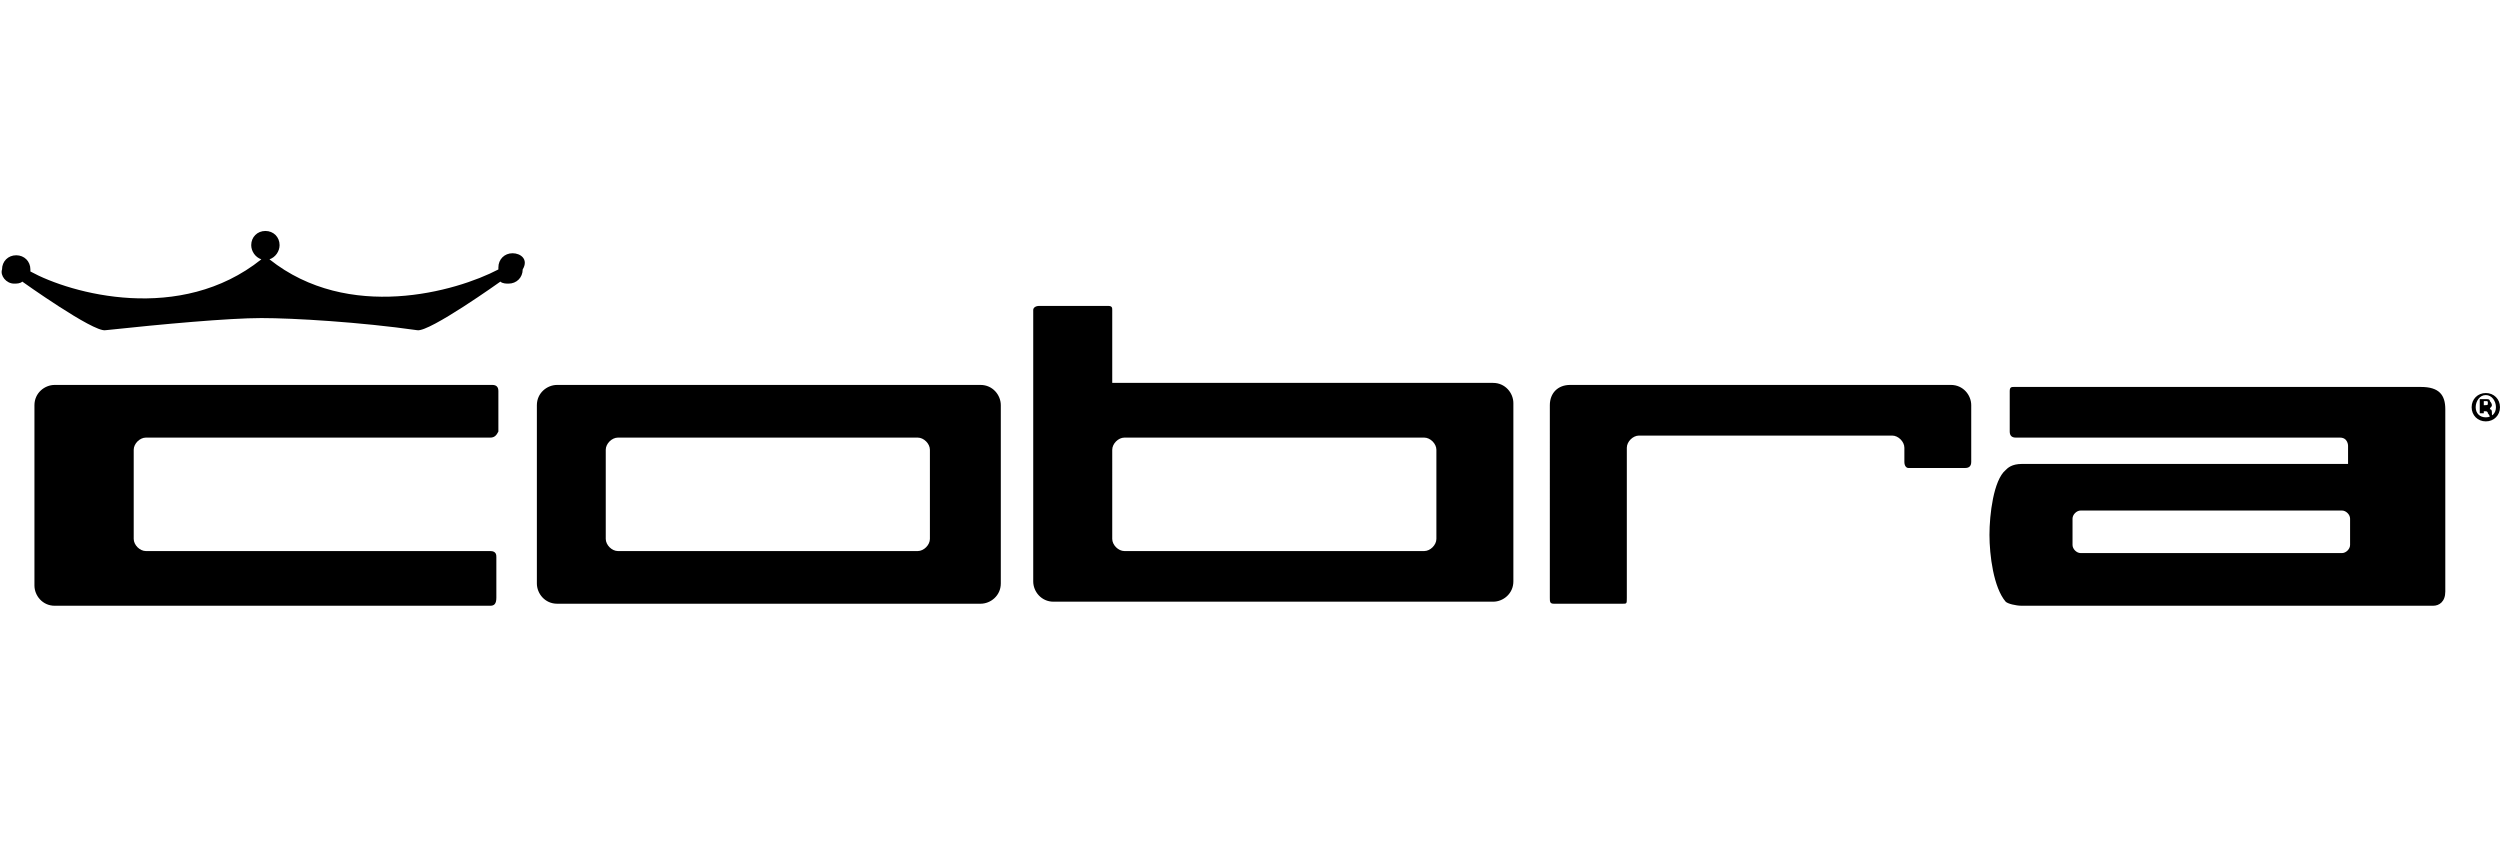 <?xml version="1.0" encoding="utf-8"?>
<!-- Generator: Adobe Illustrator 27.8.0, SVG Export Plug-In . SVG Version: 6.00 Build 0)  -->
<svg version="1.1" id="Layer_1" xmlns="http://www.w3.org/2000/svg" xmlns:xlink="http://www.w3.org/1999/xlink" x="0px" y="0px"
	 viewBox="0 0 123.4 42" style="enable-background:new 0 0 123.4 42;" xml:space="preserve">
<style type="text/css">
	.st0{fill-rule:evenodd;clip-rule:evenodd;}
</style>
<g>
	<g>
		<g>
			<path class="st0" d="M102.3,25.6c0-0.2,0.2-0.4,0.4-0.4h12.9c0.2,0,0.4,0.2,0.4,0.4v1.3c0,0.2-0.2,0.4-0.4,0.4h-12.9
				c-0.2,0-0.4-0.2-0.4-0.4V25.6z M98.2,26.4c0-1,0.2-2.7,0.8-3.2c0.1-0.1,0.3-0.3,0.8-0.3l16.1,0v-0.9c0,0,0-0.4-0.4-0.4H99.5
				c-0.2,0-0.3-0.1-0.3-0.3v-2c0-0.2,0.1-0.2,0.2-0.2h20.1c0.9,0,1.2,0.4,1.2,1.1v9c0,0.5-0.3,0.7-0.6,0.7H99.8
				c-0.3,0-0.7-0.1-0.8-0.2C98.4,29,98.2,27.4,98.2,26.4z M51.3,15.1h3.4c0.2,0,0.2,0.1,0.2,0.2l0,3.6h18.8c0.6,0,1,0.5,1,1v8.8
				c0,0.6-0.5,1-1,1l-21.7,0c-0.6,0-1-0.5-1-1l0-13.4C51,15.2,51.1,15.1,51.3,15.1z M54.9,22.2c0-0.3,0.3-0.6,0.6-0.6h14.8
				c0.3,0,0.6,0.3,0.6,0.6v4.4c0,0.3-0.3,0.6-0.6,0.6H55.5c-0.3,0-0.6-0.3-0.6-0.6V22.2z M26.5,20c0-0.6,0.5-1,1-1h20.9
				c0.6,0,1,0.5,1,1v8.8c0,0.6-0.5,1-1,1l-20.9,0c-0.6,0-1-0.5-1-1V20z M29.9,22.2c0-0.3,0.3-0.6,0.6-0.6h14.8
				c0.3,0,0.6,0.3,0.6,0.6v4.4c0,0.3-0.3,0.6-0.6,0.6H30.5c-0.3,0-0.6-0.3-0.6-0.6V22.2z M80.1,29.8h-3.4c-0.2,0-0.2-0.1-0.2-0.3V20
				c0-0.6,0.4-1,1-1h18.8c0.6,0,1,0.5,1,1v2.8c0,0.2-0.1,0.3-0.3,0.3l-2.8,0c-0.1,0-0.2-0.1-0.2-0.3v-0.7c0-0.3-0.3-0.6-0.6-0.6
				H80.9c-0.3,0-0.6,0.3-0.6,0.6l0,7.4C80.3,29.8,80.3,29.8,80.1,29.8z"/>
			<g>
				<path class="st0" d="M24.2,21.6h-17c-0.3,0-0.6,0.3-0.6,0.6v4.4c0,0.3,0.3,0.6,0.6,0.6h17c0.3,0,0.3,0.2,0.3,0.3l0,2
					c0,0.3-0.1,0.4-0.3,0.4H2.7c-0.6,0-1-0.5-1-1V20c0-0.6,0.5-1,1-1h21.6c0.2,0,0.3,0.1,0.3,0.3l0,2C24.5,21.5,24.4,21.6,24.2,21.6
					"/>
				<path class="st0" d="M25.3,12.5c-0.4,0-0.7,0.3-0.7,0.7c0,0,0,0.1,0,0.1c-2.1,1.1-7.4,2.6-11.3-0.5c0.3-0.1,0.5-0.4,0.5-0.7
					c0-0.4-0.3-0.7-0.7-0.7v0c-0.4,0-0.7,0.3-0.7,0.7c0,0.3,0.2,0.6,0.5,0.7C8.9,16,3.5,14.5,1.5,13.4c0,0,0-0.1,0-0.1
					c0-0.4-0.3-0.7-0.7-0.7c-0.4,0-0.7,0.3-0.7,0.7C0,13.6,0.3,14,0.7,14c0.1,0,0.3,0,0.4-0.1c0,0,3.5,2.5,4.1,2.4
					c2.8-0.3,6.1-0.6,7.7-0.6c0,0,0,0,0,0v0c0,0,0,0,0,0c1.6,0,4.9,0.2,7.7,0.6c0.6,0.1,4.1-2.4,4.1-2.4c0.1,0.1,0.3,0.1,0.4,0.1
					c0.4,0,0.7-0.3,0.7-0.7C26.1,12.8,25.7,12.5,25.3,12.5z"/>
			</g>
		</g>
	</g>
	<g>
		<path d="M123.4,20.1c0,0.4-0.3,0.7-0.7,0.7c-0.4,0-0.7-0.3-0.7-0.7c0-0.4,0.3-0.7,0.7-0.7C123.1,19.4,123.4,19.7,123.4,20.1z
			 M122.2,20.1c0,0.3,0.2,0.5,0.5,0.5c0.3,0,0.5-0.2,0.5-0.5c0-0.3-0.2-0.6-0.5-0.6C122.4,19.5,122.2,19.8,122.2,20.1z M122.6,20.4
			h-0.2v-0.7c0.1,0,0.2,0,0.3,0c0.1,0,0.2,0,0.2,0.1c0,0,0.1,0.1,0.1,0.2c0,0.1-0.1,0.1-0.1,0.2v0c0.1,0,0.1,0.1,0.1,0.2
			c0,0.1,0,0.1,0.1,0.2h-0.2c0,0,0-0.1-0.1-0.2c0-0.1-0.1-0.1-0.1-0.1h-0.1V20.4z M122.6,20L122.6,20c0.2,0,0.2,0,0.2-0.1
			c0-0.1,0-0.1-0.1-0.1c0,0-0.1,0-0.1,0V20z"/>
	</g>
</g>
</svg>

